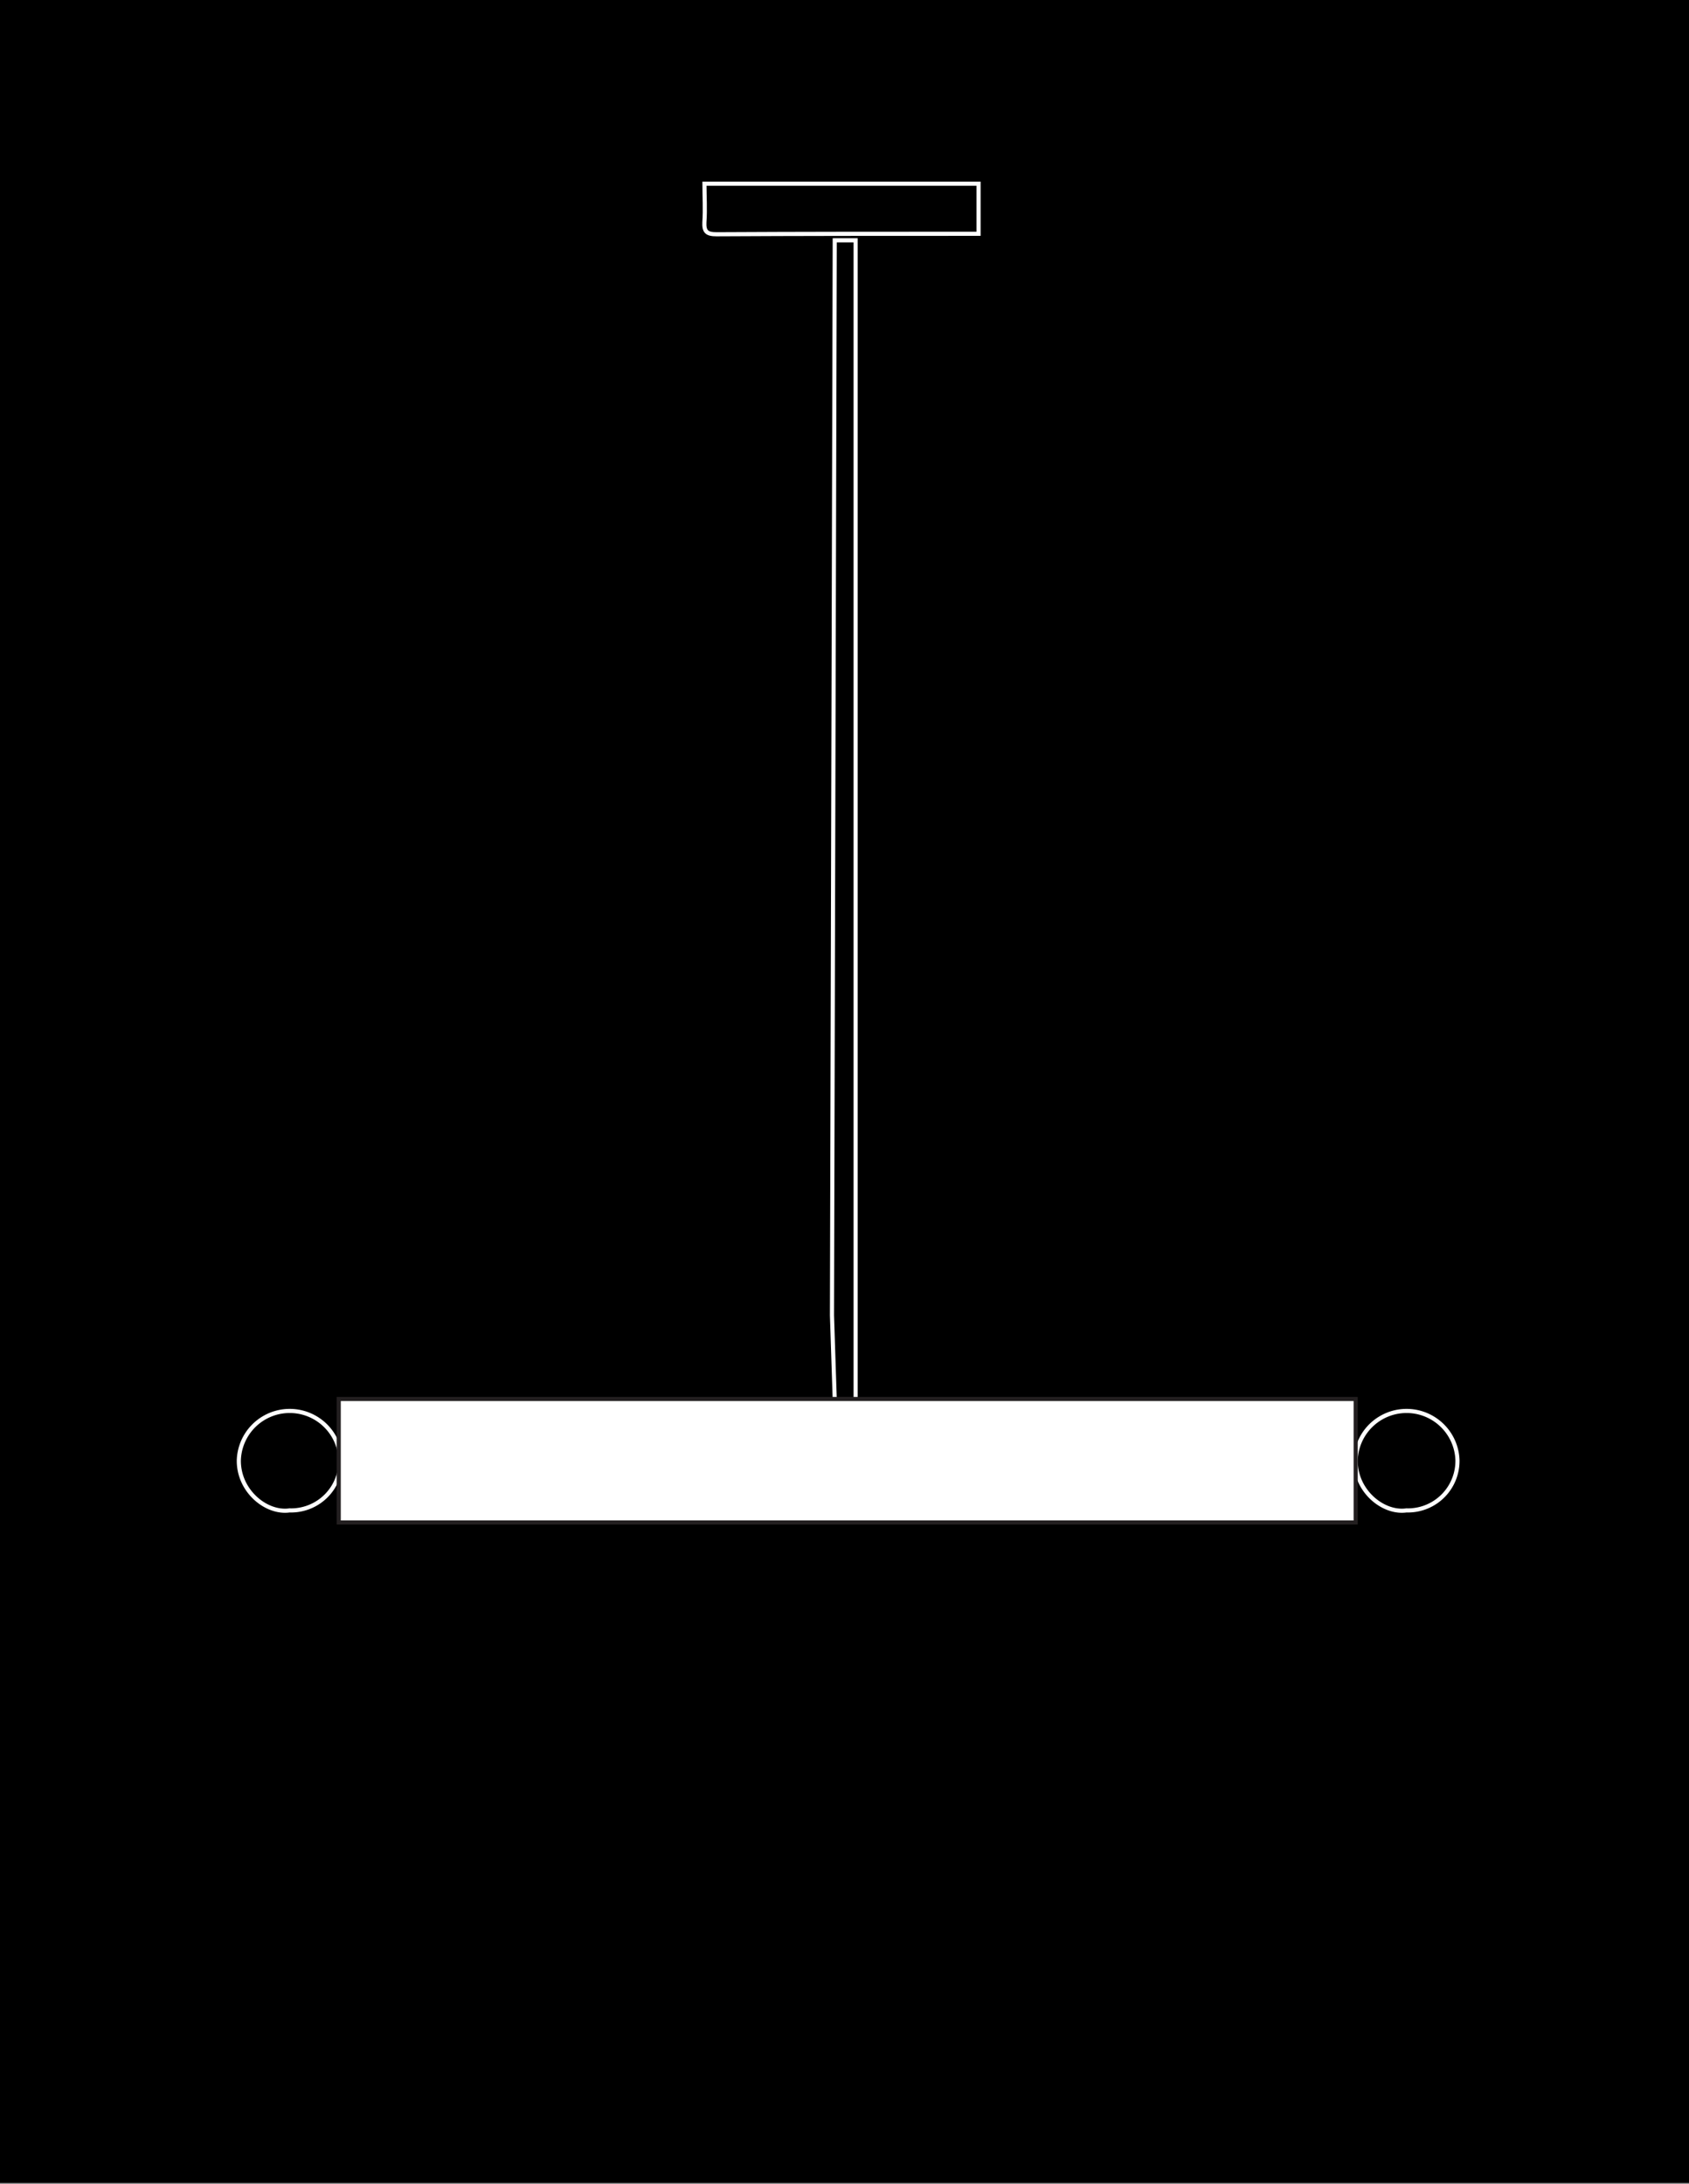 <?xml version="1.0" encoding="utf-8"?>
<svg xmlns="http://www.w3.org/2000/svg" xmlns:xlink="http://www.w3.org/1999/xlink" id="Layer_1" data-name="Layer 1" viewBox="0 0 820 1060">
  <rect x="0" y="0" width="820" height="1060" fill="#808080" stroke="none"/>
  <defs>
    <style>.cls-1{fill:none;}.cls-1,.cls-2{stroke:#fff;}.cls-1,.cls-2,.cls-3{stroke-miterlimit:10;stroke-width:2px;}.cls-2{fill:#231f20;}.cls-3{fill:#fff;stroke:#231f20;}</style>
    <symbol id="Unnamed_Symbol-2" data-name="Unnamed Symbol" viewBox="0 0 853.52 1103.66">
      <rect width="853.52" height="1103.66"/>
    </symbol>
  </defs>
  <use width="853.52" height="1103.66" transform="translate(-19.08 -44.08)" xlink:href="#Unnamed_Symbol-2"/>
  <path class="cls-1" d="M682.81,733.14c-11.27,1.62-24.85-9.42-24.63-24.42a24.72,24.72,0,0,1,49.41,0A24.05,24.05,0,0,1,684,733.15C683.57,733.16,683.19,733.15,682.81,733.14Z"/>
  <path class="cls-1" d="M140.58,733.14c-11.27,1.62-24.85-9.42-24.63-24.42a24.72,24.72,0,0,1,49.41,0,24.05,24.05,0,0,1-23.64,24.43C141.34,733.16,141,733.15,140.58,733.14Z"/>
  <path class="cls-2" d="M166.7,736.5H655v-55H166.7Z"/>
  <path class="cls-1" d="M342,89.16H475.09v24.32h-4.73c-40.76,0-81.76,0-122.53.23-4.73,0-6.08-1.35-5.85-5.86C342.43,101.54,342,95.46,342,89.16Z"/>
  <rect class="cls-2" x="177.74" y="690.43" width="22.07" height="40.54"/>
  <path class="cls-1" d="M415.4,679.28H405.26l-1.34-40.76,1.34-521.88H415.4Z"/>
  <path class="cls-3" d="M164.45,739V679.06H658.17V739Z"/>
</svg>